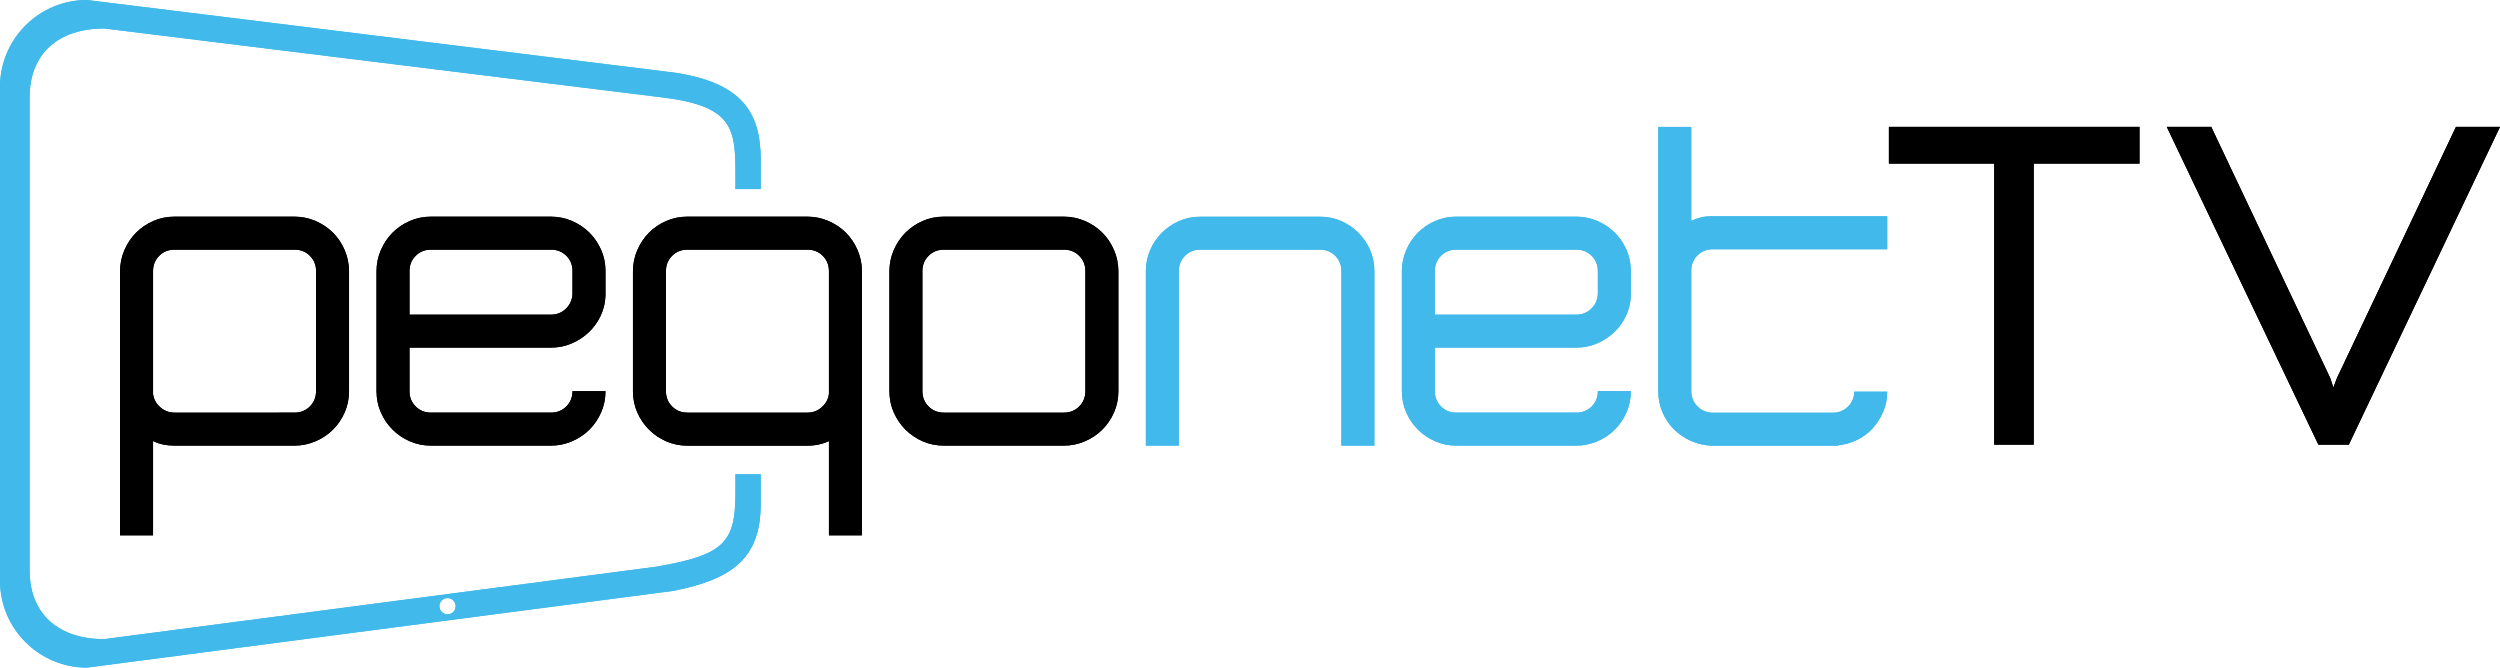 <?xml version="1.0" encoding="utf-8"?>
<!-- Generator: Adobe Illustrator 28.2.0, SVG Export Plug-In . SVG Version: 6.00 Build 0)  -->
<svg version="1.1" id="Layer_1" xmlns="http://www.w3.org/2000/svg" xmlns:xlink="http://www.w3.org/1999/xlink" x="0px" y="0px"
	 viewBox="0 0 510.14 136.23" style="enable-background:new 0 0 510.14 136.23;" xml:space="preserve">
<style type="text/css">
	.st0{fill:#41B9EB;}
	.st1{fill:none;}
</style>
<g>
	<g>
		<g>
			<path d="M60.1,44.21c1.5,0,2.93,0.3,4.3,0.89c1.37,0.59,2.55,1.39,3.55,2.38c1,1,1.79,2.18,2.38,3.55
				c0.59,1.37,0.89,2.8,0.89,4.3v24.48c0,1.56-0.3,3.01-0.89,4.35c-0.59,1.34-1.39,2.51-2.38,3.5c-1,1-2.18,1.79-3.55,2.38
				c-1.37,0.59-2.8,0.89-4.3,0.89H35.62c-1.68,0-3.15-0.31-4.39-0.94v19.25H24.5V80.66v-0.84V55.33c0-1.5,0.3-2.93,0.89-4.3
				c0.59-1.37,1.38-2.55,2.38-3.55c1-1,2.16-1.79,3.5-2.38c1.34-0.59,2.79-0.89,4.35-0.89H60.1z M64.5,55.33
				c0-1.25-0.42-2.29-1.26-3.13c-0.84-0.84-1.88-1.26-3.13-1.26H35.62c-1.25,0-2.29,0.42-3.13,1.26c-0.84,0.84-1.26,1.88-1.26,3.13
				v24.48v0.56c0.12,1.06,0.61,1.96,1.45,2.71c0.84,0.75,1.82,1.12,2.94,1.12H60.1c1.25,0,2.29-0.42,3.13-1.26
				c0.84-0.84,1.26-1.88,1.26-3.13V55.33z"/>
			<path d="M112.43,44.21c1.5,0,2.93,0.3,4.3,0.89c1.37,0.59,2.55,1.39,3.55,2.38c1,1,1.79,2.17,2.38,3.5
				c0.59,1.34,0.89,2.76,0.89,4.25v5.14c-0.06,1.5-0.41,2.88-1.03,4.16c-0.62,1.28-1.43,2.38-2.43,3.32c-1,0.93-2.15,1.68-3.46,2.24
				c-1.31,0.56-2.71,0.84-4.21,0.84H83.56v8.88c0,1.25,0.42,2.29,1.26,3.13c0.84,0.84,1.88,1.26,3.13,1.26h24.48
				c1.25,0,2.29-0.42,3.13-1.26c0.84-0.84,1.26-1.88,1.26-3.13h6.73c0,1.56-0.3,3.01-0.89,4.35c-0.59,1.34-1.39,2.51-2.38,3.5
				c-1,1-2.18,1.79-3.55,2.38c-1.37,0.59-2.8,0.89-4.3,0.89H87.95c-1.56,0-3.01-0.3-4.35-0.89c-1.34-0.59-2.51-1.39-3.5-2.38
				c-1-1-1.79-2.16-2.38-3.5c-0.59-1.34-0.89-2.79-0.89-4.35V55.33c0-1.5,0.29-2.93,0.89-4.3c0.59-1.37,1.39-2.55,2.38-3.55
				c1-1,2.16-1.79,3.5-2.38c1.34-0.59,2.79-0.89,4.35-0.89H112.43z M116.83,55.33c0-1.25-0.42-2.29-1.26-3.13
				c-0.84-0.84-1.88-1.26-3.13-1.26H87.95c-1.25,0-2.29,0.42-3.13,1.26c-0.84,0.84-1.26,1.88-1.26,3.13v8.88h28.87
				c1.18,0,2.2-0.4,3.04-1.21c0.84-0.81,1.29-1.81,1.35-2.99V55.33z"/>
			<path d="M164.76,44.21c1.49,0,2.93,0.3,4.3,0.89c1.37,0.59,2.55,1.39,3.55,2.38c1,1,1.79,2.18,2.38,3.55
				c0.59,1.37,0.89,2.8,0.89,4.3v24.48v0.84v28.59h-6.73V90c-1.31,0.62-2.77,0.94-4.39,0.94h-24.48c-1.56,0-3.01-0.3-4.35-0.89
				c-1.34-0.59-2.51-1.39-3.5-2.38c-1-1-1.79-2.16-2.38-3.5c-0.59-1.34-0.89-2.79-0.89-4.35V55.33c0-1.5,0.3-2.93,0.89-4.3
				c0.59-1.37,1.39-2.55,2.38-3.55c1-1,2.16-1.79,3.5-2.38c1.34-0.59,2.79-0.89,4.35-0.89H164.76z M169.15,55.33
				c0-1.25-0.42-2.29-1.26-3.13c-0.84-0.84-1.89-1.26-3.13-1.26h-24.48c-1.25,0-2.29,0.42-3.13,1.26c-0.84,0.84-1.26,1.88-1.26,3.13
				v24.48c0,1.25,0.42,2.29,1.26,3.13c0.84,0.84,1.88,1.26,3.13,1.26h24.48c1.12,0,2.1-0.37,2.94-1.12
				c0.84-0.75,1.32-1.65,1.45-2.71v-0.56V55.33z"/>
			<path d="M217.09,44.21c1.49,0,2.93,0.3,4.3,0.89c1.37,0.59,2.55,1.39,3.55,2.38c1,1,1.79,2.18,2.38,3.55
				c0.59,1.37,0.89,2.8,0.89,4.3v24.48c0,1.56-0.3,3.01-0.89,4.35c-0.59,1.34-1.38,2.51-2.38,3.5c-1,1-2.18,1.79-3.55,2.38
				c-1.37,0.59-2.8,0.89-4.3,0.89h-24.48c-1.56,0-3.01-0.3-4.35-0.89c-1.34-0.59-2.51-1.39-3.5-2.38c-1-1-1.79-2.16-2.38-3.5
				c-0.59-1.34-0.89-2.79-0.89-4.35V55.33c0-1.5,0.3-2.93,0.89-4.3c0.59-1.37,1.39-2.55,2.38-3.55c1-1,2.16-1.79,3.5-2.38
				c1.34-0.59,2.79-0.89,4.35-0.89H217.09z M221.48,55.33c0-1.25-0.42-2.29-1.26-3.13c-0.84-0.84-1.88-1.26-3.13-1.26h-24.48
				c-1.25,0-2.29,0.42-3.13,1.26c-0.84,0.84-1.26,1.88-1.26,3.13v24.48c0,1.25,0.42,2.29,1.26,3.13c0.84,0.84,1.88,1.26,3.13,1.26
				h24.48c1.24,0,2.29-0.42,3.13-1.26c0.84-0.84,1.26-1.88,1.26-3.13V55.33z"/>
			<path class="st0" d="M234.71,50.99c0.59-1.34,1.39-2.51,2.38-3.5c1-1,2.16-1.79,3.5-2.38c1.34-0.59,2.79-0.89,4.35-0.89h24.39
				c1.56,0,3.01,0.3,4.35,0.89c1.34,0.59,2.51,1.39,3.5,2.38c1,1,1.79,2.17,2.38,3.5c0.59,1.34,0.89,2.79,0.89,4.34v35.6h-6.73
				v-35.6c0-1.25-0.42-2.29-1.26-3.13c-0.84-0.84-1.88-1.26-3.13-1.26h-24.39c-1.25,0-2.29,0.42-3.13,1.26
				c-0.84,0.84-1.26,1.88-1.26,3.13v35.6h-6.73v-35.6C233.82,53.78,234.12,52.33,234.71,50.99z"/>
			<path class="st0" d="M321.66,44.21c1.49,0,2.93,0.3,4.3,0.89c1.37,0.59,2.55,1.39,3.55,2.38c1,1,1.79,2.17,2.38,3.5
				c0.59,1.34,0.89,2.76,0.89,4.25v5.14c-0.06,1.5-0.41,2.88-1.03,4.16c-0.62,1.28-1.43,2.38-2.43,3.32
				c-0.99,0.93-2.15,1.68-3.46,2.24c-1.31,0.56-2.71,0.84-4.2,0.84h-28.87v8.88c0,1.25,0.42,2.29,1.26,3.13
				c0.84,0.84,1.88,1.26,3.13,1.26h24.48c1.25,0,2.29-0.42,3.13-1.26c0.84-0.84,1.26-1.88,1.26-3.13h6.73c0,1.56-0.3,3.01-0.89,4.35
				c-0.59,1.34-1.38,2.51-2.38,3.5c-1,1-2.18,1.79-3.55,2.38c-1.37,0.59-2.81,0.89-4.3,0.89h-24.48c-1.56,0-3-0.3-4.34-0.89
				c-1.34-0.59-2.51-1.39-3.51-2.38c-1-1-1.79-2.16-2.38-3.5c-0.59-1.34-0.89-2.79-0.89-4.35V55.33c0-1.5,0.29-2.93,0.89-4.3
				c0.59-1.37,1.38-2.55,2.38-3.55c1-1,2.16-1.79,3.51-2.38c1.34-0.59,2.79-0.89,4.34-0.89H321.66z M326.05,55.33
				c0-1.25-0.42-2.29-1.26-3.13c-0.84-0.84-1.89-1.26-3.13-1.26h-24.48c-1.25,0-2.29,0.42-3.13,1.26c-0.84,0.84-1.26,1.88-1.26,3.13
				v8.88h28.87c1.18,0,2.2-0.4,3.04-1.21c0.84-0.81,1.29-1.81,1.35-2.99V55.33z"/>
			<path class="st0" d="M345.11,25.9v19.16c0.68-0.31,1.35-0.54,2.01-0.7c0.65-0.16,1.35-0.23,2.1-0.23h0.28h35.6v6.73h-35.6
				c-1.25,0-2.29,0.42-3.13,1.26c-0.84,0.84-1.26,1.88-1.26,3.13v24.58c0,1.18,0.4,2.2,1.21,3.04c0.81,0.84,1.8,1.29,2.99,1.35
				h24.67c1.24,0,2.29-0.42,3.13-1.26c0.84-0.84,1.26-1.85,1.26-3.04h6.73c0,1.43-0.26,2.77-0.79,4.02
				c-0.53,1.25-1.23,2.37-2.1,3.36c-0.87,1-1.93,1.81-3.18,2.43c-1.25,0.62-2.55,1-3.92,1.12v0.09h-1.12h-24.67h-0.09
				c-1.49-0.06-2.9-0.39-4.21-0.98c-1.31-0.59-2.46-1.39-3.46-2.38c-1-1-1.78-2.16-2.34-3.5c-0.56-1.34-0.84-2.75-0.84-4.25V25.9
				H345.11z"/>
		</g>
		<g>
			<path class="st1" d="M63.06,122.86c-0.92,0-1.66,0.75-1.66,1.66c0,0.92,0.75,1.66,1.66,1.66c0.92,0,1.66-0.75,1.66-1.66
				C64.72,123.61,63.98,122.86,63.06,122.86z"/>
			<path class="st0" d="M150.07,96.78v3.87c0,10.17-2.46,12.62-16.1,14.98L21.26,130.42c-9.22,0-15.22-5.01-15.22-14.1V19.91
				c0-9.09,6-14.1,15.22-14.1l112.71,13.92c14.74,1.63,16.1,5.58,16.1,14.98v3.87h5.16v-6.03c0-9.8-4.03-15.74-17.75-17.75L17.75,0
				C7.95,0,0,7.95,0,17.75v100.73c0,9.8,7.95,17.75,17.75,17.75l119.73-15.67c11.97-2.39,17.75-6.63,17.75-17.75v-6.03H150.07z
				 M91.32,125.36c-0.92,0-1.66-0.75-1.66-1.66c0-0.92,0.74-1.66,1.66-1.66c0.92,0,1.66,0.75,1.66,1.66
				C92.99,124.61,92.24,125.36,91.32,125.36z"/>
		</g>
	</g>
	<g>
		<path d="M436.58,25.89v7.5h-21.59v57.35h-8.06V33.39h-21.49v-7.5H436.58z"/>
		<path d="M510.14,25.89l-30.85,64.85h-6.21l-30.94-64.85h9.08l24.27,51.23l0.65,1.95l0.74-1.95l24.27-51.23H510.14z"/>
	</g>
</g>
<g>
	<g>
		<g>
			<path d="M60.1,44.21c1.5,0,2.93,0.3,4.3,0.89c1.37,0.59,2.55,1.39,3.55,2.38c1,1,1.79,2.18,2.38,3.55
				c0.59,1.37,0.89,2.8,0.89,4.3v24.48c0,1.56-0.3,3.01-0.89,4.35c-0.59,1.34-1.39,2.51-2.38,3.5c-1,1-2.18,1.79-3.55,2.38
				c-1.37,0.59-2.8,0.89-4.3,0.89H35.62c-1.68,0-3.15-0.31-4.39-0.94v19.25H24.5V80.66v-0.84V55.33c0-1.5,0.3-2.93,0.89-4.3
				c0.59-1.37,1.38-2.55,2.38-3.55c1-1,2.16-1.79,3.5-2.38c1.34-0.59,2.79-0.89,4.35-0.89H60.1z M64.5,55.33
				c0-1.25-0.42-2.29-1.26-3.13c-0.84-0.84-1.88-1.26-3.13-1.26H35.62c-1.25,0-2.29,0.42-3.13,1.26c-0.84,0.84-1.26,1.88-1.26,3.13
				v24.48v0.56c0.12,1.06,0.61,1.96,1.45,2.71c0.84,0.75,1.82,1.12,2.94,1.12H60.1c1.25,0,2.29-0.42,3.13-1.26
				c0.84-0.84,1.26-1.88,1.26-3.13V55.33z"/>
			<path d="M112.43,44.21c1.5,0,2.93,0.3,4.3,0.89c1.37,0.59,2.55,1.39,3.55,2.38c1,1,1.79,2.17,2.38,3.5
				c0.59,1.34,0.89,2.76,0.89,4.25v5.14c-0.06,1.5-0.41,2.88-1.03,4.16c-0.62,1.28-1.43,2.38-2.43,3.32c-1,0.93-2.15,1.68-3.46,2.24
				c-1.31,0.56-2.71,0.84-4.21,0.84H83.56v8.88c0,1.25,0.42,2.29,1.26,3.13c0.84,0.84,1.88,1.26,3.13,1.26h24.48
				c1.25,0,2.29-0.42,3.13-1.26c0.84-0.84,1.26-1.88,1.26-3.13h6.73c0,1.56-0.3,3.01-0.89,4.35c-0.59,1.34-1.39,2.51-2.38,3.5
				c-1,1-2.18,1.79-3.55,2.38c-1.37,0.59-2.8,0.89-4.3,0.89H87.95c-1.56,0-3.01-0.3-4.35-0.89c-1.34-0.59-2.51-1.39-3.5-2.38
				c-1-1-1.79-2.16-2.38-3.5c-0.59-1.34-0.89-2.79-0.89-4.35V55.33c0-1.5,0.29-2.93,0.89-4.3c0.59-1.37,1.39-2.55,2.38-3.55
				c1-1,2.16-1.79,3.5-2.38c1.34-0.59,2.79-0.89,4.35-0.89H112.43z M116.83,55.33c0-1.25-0.42-2.29-1.26-3.13
				c-0.84-0.84-1.88-1.26-3.13-1.26H87.95c-1.25,0-2.29,0.42-3.13,1.26c-0.84,0.84-1.26,1.88-1.26,3.13v8.88h28.87
				c1.18,0,2.2-0.4,3.04-1.21c0.84-0.81,1.29-1.81,1.35-2.99V55.33z"/>
			<path d="M164.76,44.21c1.49,0,2.93,0.3,4.3,0.89c1.37,0.59,2.55,1.39,3.55,2.38c1,1,1.79,2.18,2.38,3.55
				c0.59,1.37,0.89,2.8,0.89,4.3v24.48v0.84v28.59h-6.73V90c-1.31,0.62-2.77,0.94-4.39,0.94h-24.48c-1.56,0-3.01-0.3-4.35-0.89
				c-1.34-0.59-2.51-1.39-3.5-2.38c-1-1-1.79-2.16-2.38-3.5c-0.59-1.34-0.89-2.79-0.89-4.35V55.33c0-1.5,0.3-2.93,0.89-4.3
				c0.59-1.37,1.39-2.55,2.38-3.55c1-1,2.16-1.79,3.5-2.38c1.34-0.59,2.79-0.89,4.35-0.89H164.76z M169.15,55.33
				c0-1.25-0.42-2.29-1.26-3.13c-0.84-0.84-1.89-1.26-3.13-1.26h-24.48c-1.25,0-2.29,0.42-3.13,1.26c-0.84,0.84-1.26,1.88-1.26,3.13
				v24.48c0,1.25,0.42,2.29,1.26,3.13c0.84,0.84,1.88,1.26,3.13,1.26h24.48c1.12,0,2.1-0.37,2.94-1.12
				c0.84-0.75,1.32-1.65,1.45-2.71v-0.56V55.33z"/>
			<path d="M217.09,44.21c1.49,0,2.93,0.3,4.3,0.89c1.37,0.59,2.55,1.39,3.55,2.38c1,1,1.79,2.18,2.38,3.55
				c0.59,1.37,0.89,2.8,0.89,4.3v24.48c0,1.56-0.3,3.01-0.89,4.35c-0.59,1.34-1.38,2.51-2.38,3.5c-1,1-2.18,1.79-3.55,2.38
				c-1.37,0.59-2.8,0.89-4.3,0.89h-24.48c-1.56,0-3.01-0.3-4.35-0.89c-1.34-0.59-2.51-1.39-3.5-2.38c-1-1-1.79-2.16-2.38-3.5
				c-0.59-1.34-0.89-2.79-0.89-4.35V55.33c0-1.5,0.3-2.93,0.89-4.3c0.59-1.37,1.39-2.55,2.38-3.55c1-1,2.16-1.79,3.5-2.38
				c1.34-0.59,2.79-0.89,4.35-0.89H217.09z M221.48,55.33c0-1.25-0.42-2.29-1.26-3.13c-0.84-0.84-1.88-1.26-3.13-1.26h-24.48
				c-1.25,0-2.29,0.42-3.13,1.26c-0.84,0.84-1.26,1.88-1.26,3.13v24.48c0,1.25,0.42,2.29,1.26,3.13c0.84,0.84,1.88,1.26,3.13,1.26
				h24.48c1.24,0,2.29-0.42,3.13-1.26c0.84-0.84,1.26-1.88,1.26-3.13V55.33z"/>
			<path class="st0" d="M234.71,50.99c0.59-1.34,1.39-2.51,2.38-3.5c1-1,2.16-1.79,3.5-2.38c1.34-0.59,2.79-0.89,4.35-0.89h24.39
				c1.56,0,3.01,0.3,4.35,0.89c1.34,0.59,2.51,1.39,3.5,2.38c1,1,1.79,2.17,2.38,3.5c0.59,1.34,0.89,2.79,0.89,4.34v35.6h-6.73
				v-35.6c0-1.25-0.42-2.29-1.26-3.13c-0.84-0.84-1.88-1.26-3.13-1.26h-24.39c-1.25,0-2.29,0.42-3.13,1.26
				c-0.84,0.84-1.26,1.88-1.26,3.13v35.6h-6.73v-35.6C233.82,53.78,234.12,52.33,234.71,50.99z"/>
			<path class="st0" d="M321.66,44.21c1.49,0,2.93,0.3,4.3,0.89c1.37,0.59,2.55,1.39,3.55,2.38c1,1,1.79,2.17,2.38,3.5
				c0.59,1.34,0.89,2.76,0.89,4.25v5.14c-0.06,1.5-0.41,2.88-1.03,4.16c-0.62,1.28-1.43,2.38-2.43,3.32
				c-0.99,0.93-2.15,1.68-3.46,2.24c-1.31,0.56-2.71,0.84-4.2,0.84h-28.87v8.88c0,1.25,0.42,2.29,1.26,3.13
				c0.84,0.84,1.88,1.26,3.13,1.26h24.48c1.25,0,2.29-0.42,3.13-1.26c0.84-0.84,1.26-1.88,1.26-3.13h6.73c0,1.56-0.3,3.01-0.89,4.35
				c-0.59,1.34-1.38,2.51-2.38,3.5c-1,1-2.18,1.79-3.55,2.38c-1.37,0.59-2.81,0.89-4.3,0.89h-24.48c-1.56,0-3-0.3-4.34-0.89
				c-1.34-0.59-2.51-1.39-3.51-2.38c-1-1-1.79-2.16-2.38-3.5c-0.59-1.34-0.89-2.79-0.89-4.35V55.33c0-1.5,0.29-2.93,0.89-4.3
				c0.59-1.37,1.38-2.55,2.38-3.55c1-1,2.16-1.79,3.51-2.38c1.34-0.59,2.79-0.89,4.34-0.89H321.66z M326.05,55.33
				c0-1.25-0.42-2.29-1.26-3.13c-0.84-0.84-1.89-1.26-3.13-1.26h-24.48c-1.25,0-2.29,0.42-3.13,1.26c-0.84,0.84-1.26,1.88-1.26,3.13
				v8.88h28.87c1.18,0,2.2-0.4,3.04-1.21c0.84-0.81,1.29-1.81,1.35-2.99V55.33z"/>
			<path class="st0" d="M345.11,25.9v19.16c0.68-0.31,1.35-0.54,2.01-0.7c0.65-0.16,1.35-0.23,2.1-0.23h0.28h35.6v6.73h-35.6
				c-1.25,0-2.29,0.42-3.13,1.26c-0.84,0.84-1.26,1.88-1.26,3.13v24.58c0,1.18,0.4,2.2,1.21,3.04c0.81,0.84,1.8,1.29,2.99,1.35
				h24.67c1.24,0,2.29-0.42,3.13-1.26c0.84-0.84,1.26-1.85,1.26-3.04h6.73c0,1.43-0.26,2.77-0.79,4.02
				c-0.53,1.25-1.23,2.37-2.1,3.36c-0.87,1-1.93,1.81-3.18,2.43c-1.25,0.62-2.55,1-3.92,1.12v0.09h-1.12h-24.67h-0.09
				c-1.49-0.06-2.9-0.39-4.21-0.98c-1.31-0.59-2.46-1.39-3.46-2.38c-1-1-1.78-2.16-2.34-3.5c-0.56-1.34-0.84-2.75-0.84-4.25V25.9
				H345.11z"/>
		</g>
		<g>
			<path class="st1" d="M63.06,122.86c-0.92,0-1.66,0.75-1.66,1.66c0,0.92,0.75,1.66,1.66,1.66c0.92,0,1.66-0.75,1.66-1.66
				C64.72,123.61,63.98,122.86,63.06,122.86z"/>
			<path class="st0" d="M150.07,96.78v3.87c0,10.17-2.46,12.62-16.1,14.98L21.26,130.42c-9.22,0-15.22-5.01-15.22-14.1V19.91
				c0-9.09,6-14.1,15.22-14.1l112.71,13.92c14.74,1.63,16.1,5.58,16.1,14.98v3.87h5.16v-6.03c0-9.8-4.03-15.74-17.75-17.75L17.75,0
				C7.95,0,0,7.95,0,17.75v100.73c0,9.8,7.95,17.75,17.75,17.75l119.73-15.67c11.97-2.39,17.75-6.63,17.75-17.75v-6.03H150.07z
				 M91.32,125.36c-0.92,0-1.66-0.75-1.66-1.66c0-0.92,0.74-1.66,1.66-1.66c0.92,0,1.66,0.75,1.66,1.66
				C92.99,124.61,92.24,125.36,91.32,125.36z"/>
		</g>
	</g>
	<g>
		<path d="M436.58,25.89v7.5h-21.59v57.35h-8.06V33.39h-21.49v-7.5H436.58z"/>
		<path d="M510.14,25.89l-30.85,64.85h-6.21l-30.94-64.85h9.08l24.27,51.23l0.65,1.95l0.74-1.95l24.27-51.23H510.14z"/>
	</g>
</g>
</svg>
